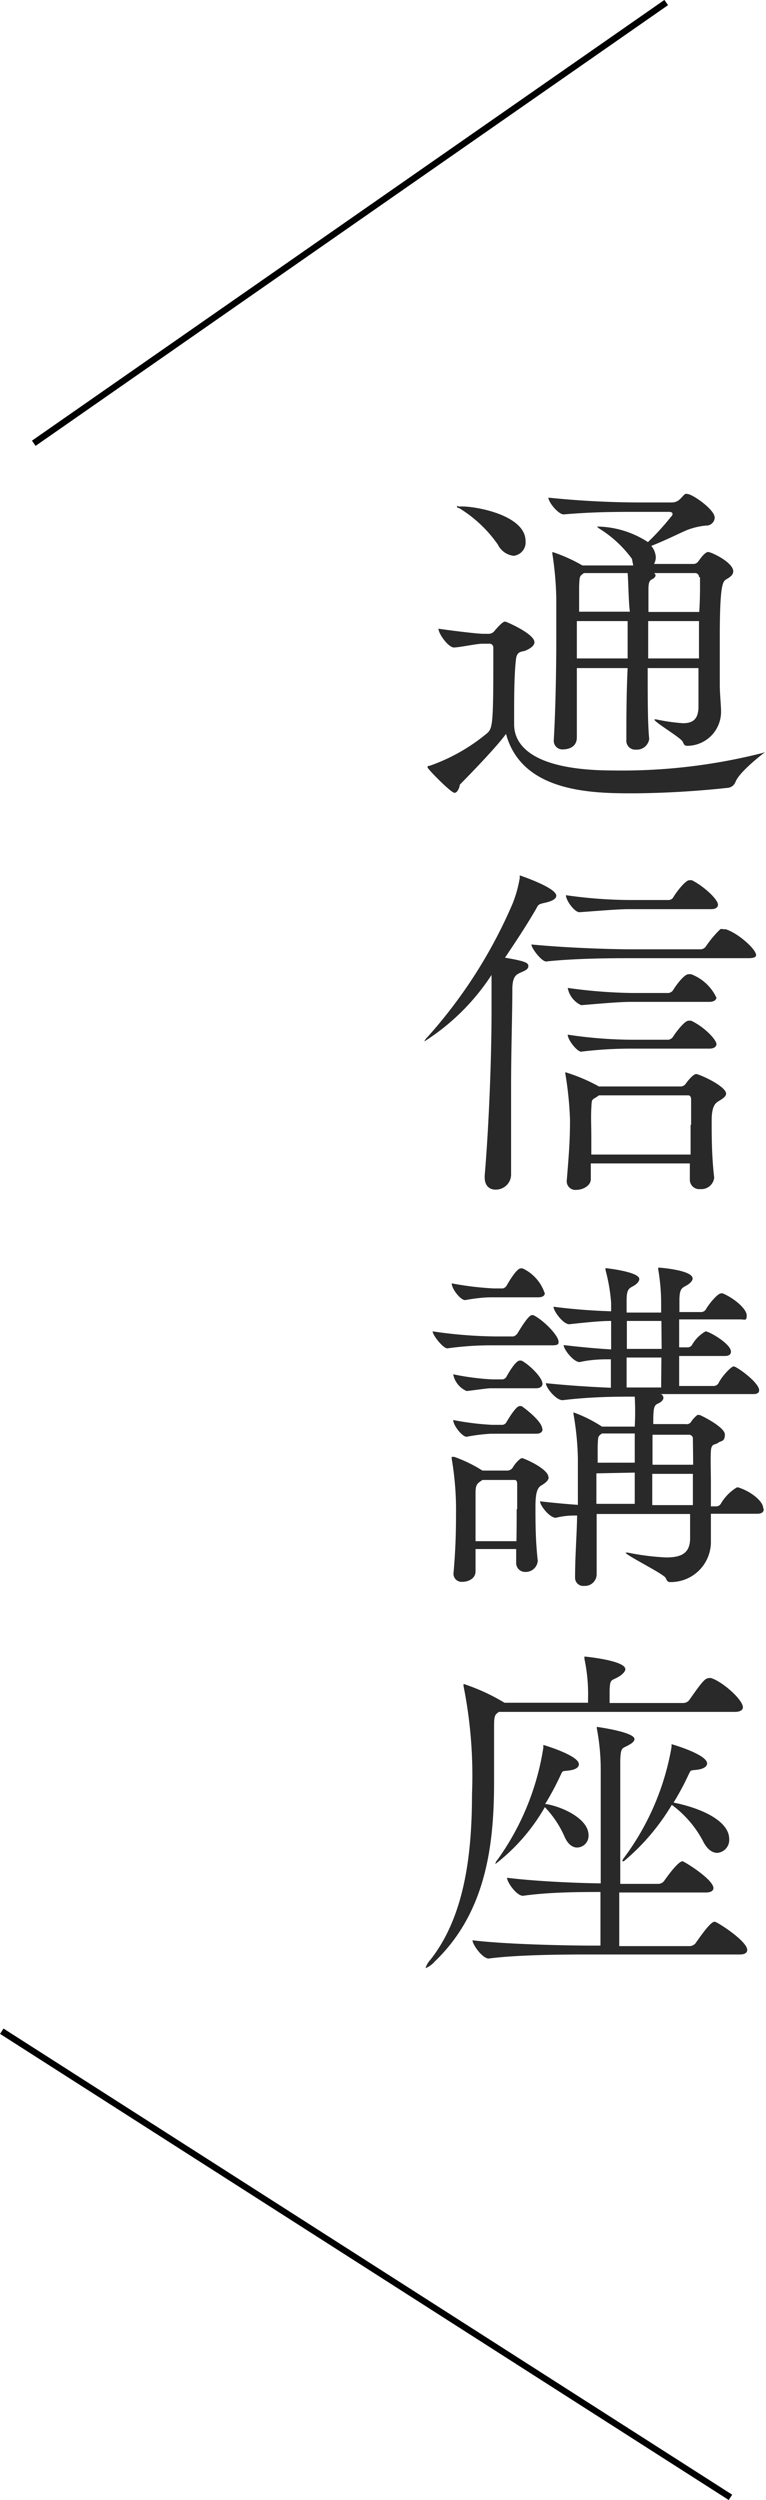 <svg xmlns="http://www.w3.org/2000/svg" width="30.17" height="98.42" viewBox="0 0 30.17 98.42"><defs><style>.\36 7c601e5-8405-460c-b52e-7794f3d57d19{fill:#292929;}.f7ef0a05-8b51-4fec-94b5-8fac8c13e923{fill:none;stroke:#000;stroke-miterlimit:10;stroke-width:0.25px;}</style></defs><title>tuushin</title><g id="7ba8ce02-5de9-4216-881b-94c7271027db" data-name="レイヤー 2"><g id="16aa5f4d-e554-4f5f-949d-adaf1778f2fe" data-name="基礎のコピー 8"><path class="67c601e5-8405-460c-b52e-7794f3d57d19" d="M30.13,29.61s0,0,0,0-1,.75-1.16,1.17a.37.37,0,0,1-.27.23,36.83,36.83,0,0,1-3.72.22c-1.57,0-4.42,0-5.05-2.34-.33.46-1.2,1.37-1.82,2,0,.05-.07.32-.21.32s-1.06-.94-1.06-1,0-.05.1-.07a7.31,7.31,0,0,0,2.25-1.28c.21-.19.24-.38.24-2.86v-.51a.15.15,0,0,0-.17-.15h-.25c-.24,0-.87.14-1.13.15h0c-.22,0-.61-.54-.61-.74.49.07,1.51.2,1.77.2h.23a.3.3,0,0,0,.22-.13c.3-.35.37-.35.41-.35s1.15.48,1.15.81c0,.16-.21.27-.35.33s-.35,0-.38.37c-.06.51-.07,1.31-.07,2v.54c0,.74.6,1.81,3.91,1.81A22.43,22.43,0,0,0,30,29.65ZM20.7,21.3a.53.53,0,0,1-.47.58.79.79,0,0,1-.62-.44A5.07,5.07,0,0,0,18.08,20S18,20,18,19.94s0,0,.11,0C18.59,19.9,20.7,20.24,20.7,21.3Zm8.18,1.19c0,.16-.15.24-.28.32s-.25.19-.25,2.26c0,.77,0,1.54,0,1.89s.05.8.05,1.05a1.34,1.34,0,0,1-1.3,1.35c-.11,0-.14,0-.21-.16s-1.12-.77-1.12-.88,0,0,0,0l.08,0a7.5,7.5,0,0,0,1.05.15c.37,0,.59-.14.61-.6,0-.25,0-.86,0-1.57h-2c0,1.13,0,2.2.06,2.79h0a.49.49,0,0,1-.52.42.35.35,0,0,1-.38-.38h0c0-.76,0-1.81.05-2.83h-2c0,1,0,2.06,0,2.73h0c0,.47-.5.47-.53.47a.34.34,0,0,1-.38-.34v0c.07-1.2.1-2.77.1-4,0-.66,0-1.22,0-1.61a12.87,12.87,0,0,0-.15-1.72.2.2,0,0,1,0-.1s0,0,0,0a6.25,6.25,0,0,1,1.18.53h2L24.89,22a4.57,4.57,0,0,0-1.3-1.2s-.07-.06-.07-.07,0,0,.1,0a3.76,3.76,0,0,1,1.9.61,9.89,9.89,0,0,0,.91-1,.15.15,0,0,0,.06-.11s0-.08-.13-.08H25.2c-1,0-1.81,0-3,.1h0c-.21,0-.6-.48-.6-.66a35.82,35.82,0,0,0,3.61.19h1.26a.45.45,0,0,0,.3-.12c.1-.09.14-.16.21-.21a.14.14,0,0,1,.11,0c.17,0,1.06.6,1.06.93a.33.33,0,0,1-.35.31,2.78,2.78,0,0,0-.75.18c-.24.1-.88.42-1.4.62a.74.74,0,0,1,.18.45.56.56,0,0,1-.07.26h1.57a.24.24,0,0,0,.18-.11c.06-.08.25-.36.38-.36S28.88,22.14,28.88,22.49Zm-4.16.07H23l0,0c-.19.13-.17.14-.19.52,0,.17,0,.52,0,1h2C24.76,23.8,24.75,22.91,24.72,22.56Zm0,1.89h-2v1.47h2Zm2.81-1.73a.15.15,0,0,0-.17-.16H25.76a.12.12,0,0,1,.06.09c0,.05-.05.11-.13.15s-.15.08-.15.39v.9h2C27.58,23.49,27.57,23,27.57,22.72Zm0,1.73h-2v1.47h2Z"/><path class="67c601e5-8405-460c-b52e-7794f3d57d19" d="M21.91,35.26c0,.11-.13.21-.45.28s-.24.08-.41.35c-.37.63-.77,1.23-1.16,1.81.83.14.92.21.92.33s-.11.17-.29.25-.32.14-.34.59c0,1.05-.05,2.47-.05,3.91,0,1.19,0,2.41,0,3.49v0a.6.6,0,0,1-.62.56c-.22,0-.42-.14-.42-.48v-.07c.17-2,.27-4.68.27-6.46V38.38A8.78,8.78,0,0,1,16.71,41s0,0,0,0a.59.59,0,0,1,.14-.19,19.19,19.19,0,0,0,3.34-5.24,4.9,4.9,0,0,0,.28-1c0-.07,0-.11,0-.11S21.91,34.94,21.91,35.26Zm7.87,2.34c0,.07-.07.12-.31.12H24.82c-.57,0-2.13,0-3.31.13-.18,0-.58-.52-.58-.67,1.57.15,3.32.19,3.92.19h2.76a.27.27,0,0,0,.19-.11,4.08,4.08,0,0,1,.57-.68.13.13,0,0,1,.11,0l.1,0C29.05,36.72,29.78,37.36,29.78,37.6Zm-1.5-2c0,.1-.06.19-.28.19H24.76c-.44,0-1.21.07-1.94.12h0c-.19,0-.53-.46-.53-.67a18.28,18.28,0,0,0,2.52.19h1.54a.22.22,0,0,0,.17-.11c.13-.22.48-.67.63-.67h.1C27.71,34.88,28.28,35.4,28.28,35.62Zm.32,7.44c0,.14-.17.23-.3.31s-.27.2-.27.77,0,1.4.1,2.24v0a.51.51,0,0,1-.55.45.37.37,0,0,1-.41-.38c0-.22,0-.44,0-.63h-3.9v.62c0,.25-.3.42-.57.42a.34.34,0,0,1-.38-.34v0c.11-1.31.13-1.74.13-2.43a13.73,13.73,0,0,0-.18-1.78.17.17,0,0,1,0-.08s0,0,0,0a6.82,6.82,0,0,1,1.32.56l0,0h3.23a.25.25,0,0,0,.19-.11c.09-.13.3-.38.41-.38S28.6,42.75,28.6,43.06Zm-.38-3.78c0,.08-.07.18-.29.18H24.84c-.45,0-1.22.07-1.95.13h0a.94.94,0,0,1-.53-.68,20,20,0,0,0,2.52.2h1.45a.26.26,0,0,0,.18-.11c.1-.17.43-.63.61-.63h.1A1.81,1.81,0,0,1,28.22,39.28Zm0,1.83c0,.1-.07.19-.29.19H24.84a16,16,0,0,0-1.95.12h0c-.16,0-.53-.46-.53-.67a17.47,17.47,0,0,0,2.52.2h1.45a.27.27,0,0,0,.18-.12c.1-.16.45-.63.61-.63l.1,0C27.75,40.43,28.22,40.93,28.22,41.11Zm-1,3.18c0-.35,0-.68,0-1,0,0,0-.15-.11-.15H23.59l-.1.07c-.2.12-.18.09-.2.44s0,.73,0,1.08,0,.49,0,.74h3.91C27.2,45,27.2,44.66,27.2,44.29Z"/><path class="67c601e5-8405-460c-b52e-7794f3d57d19" d="M22,52.82c0,.08,0,.14-.25.14H19.46a12.46,12.46,0,0,0-1.84.12h0c-.17,0-.58-.52-.58-.67a17.85,17.85,0,0,0,2.45.2h.73a.3.3,0,0,0,.16-.12c.1-.16.43-.72.57-.72H21C21.36,51.93,22,52.56,22,52.82Zm-.54-1.92c0,.08-.06.17-.26.17h-1.8c-.16,0-.47,0-1.08.11h0c-.19,0-.53-.45-.53-.66a12.22,12.22,0,0,0,1.65.2h.37a.25.25,0,0,0,.15-.12s.37-.67.55-.67h.07A1.65,1.65,0,0,1,21.45,50.9Zm.15,7.25c0,.14-.15.24-.28.32s-.24.2-.24.83,0,1.32.09,2.14v0a.47.47,0,0,1-.48.44.35.35,0,0,1-.37-.37c0-.18,0-.36,0-.53H18.73c0,.31,0,.6,0,.88s-.28.41-.52.41a.32.32,0,0,1-.35-.32v0c.09-1,.1-1.73.1-2.32a11.92,11.92,0,0,0-.17-2.21.56.56,0,0,0,0-.07s0,0,0,0l.1,0a5.51,5.51,0,0,1,1.11.54h1a.26.26,0,0,0,.19-.11c.11-.19.3-.38.37-.38S21.6,57.82,21.6,58.15Zm-.24-3.7c0,.1-.06.2-.25.2H19.33c-.13,0-.52.06-.95.11h0a.9.9,0,0,1-.53-.66,10,10,0,0,0,1.53.2h.42a.21.21,0,0,0,.15-.11s.34-.63.52-.63h.07C20.88,53.74,21.36,54.24,21.36,54.45Zm0,1.81c0,.09-.06.18-.25.18H19.33a7,7,0,0,0-.95.12h0c-.18,0-.53-.45-.53-.66a10.81,10.81,0,0,0,1.53.19h.42a.21.21,0,0,0,.15-.11c.07-.12.37-.63.52-.63s.06,0,.07,0S21.36,55.93,21.36,56.26Zm-1,3.15c0-.36,0-.7,0-1,0,0,0-.15-.09-.15H19l-.1.07c-.14.1-.17.19-.17.46,0,.59,0,1.25,0,1.88h1.61C20.35,60.18,20.35,59.78,20.35,59.41Zm9.71,0c0,.1-.06.18-.25.18H28c0,.33,0,.89,0,1.08a1.58,1.58,0,0,1-1.57,1.61c-.11,0-.14,0-.21-.16s-1.58-.9-1.58-1a0,0,0,0,1,0,0l.09,0a9.76,9.76,0,0,0,1.51.19c.63,0,.92-.19.94-.71,0-.21,0-.58,0-1H23.5c0,.82,0,1.68,0,2.36a.46.46,0,0,1-.49.47.32.32,0,0,1-.36-.33v0c0-.86.07-1.7.08-2.44-.22,0-.49,0-.84.09h0c-.24,0-.62-.48-.62-.65.6.07,1.08.11,1.49.14v-.59c0-.45,0-.87,0-1.22a11.21,11.21,0,0,0-.17-1.75.32.32,0,0,1,0-.08s0,0,0,0a5.4,5.4,0,0,1,1.12.56H25a11.15,11.15,0,0,0,0-1.18c-.7,0-1.69,0-2.84.14h0c-.27,0-.66-.5-.66-.67.87.09,1.8.15,2.56.18,0-.31,0-.72,0-1.12-.33,0-.74,0-1.23.11h0c-.24,0-.63-.5-.63-.67.68.08,1.33.14,1.87.17V52c-.44,0-1,.06-1.65.13h0c-.24,0-.62-.52-.62-.69.84.11,1.63.16,2.27.18v-.33A6.91,6.91,0,0,0,23.85,50a.32.32,0,0,1,0-.08s0,0,0,0,1.33.14,1.33.43c0,.09-.09.2-.26.29s-.23.15-.24.51c0,.14,0,.33,0,.52h1.36c0-.15,0-.28,0-.36A8,8,0,0,0,25.93,50a.2.2,0,0,1,0-.1h0c.07,0,1.35.1,1.35.43,0,.09-.1.2-.27.29s-.24.15-.25.51v.52h.87a.22.22,0,0,0,.18-.12c.18-.3.48-.61.57-.61a.16.16,0,0,1,.1,0c.51.23.93.63.93.86s-.06.16-.26.16H26.75v1.1h.35a.21.21,0,0,0,.17-.12,1.42,1.42,0,0,1,.52-.51c.14,0,1,.49,1,.8,0,.09-.06.17-.24.17h-1.8v1.18h1.38a.23.23,0,0,0,.18-.13c.12-.24.48-.64.59-.64s1,.63,1,.94c0,.08-.05.15-.23.15H26c.08,0,.13.08.13.15s-.07.16-.23.23-.17.24-.17.8H27A.22.22,0,0,0,27.2,56a1.14,1.14,0,0,1,.27-.3s.05,0,.08,0,1,.47,1,.77-.16.24-.27.33-.26,0-.28.32,0,.8,0,1.26,0,.64,0,.92h.22a.22.22,0,0,0,.18-.12,1.81,1.81,0,0,1,.61-.62.11.11,0,0,1,.09,0C29.61,58.73,30.06,59.11,30.06,59.37ZM25,56.43H23.71l0,0c-.17.12-.15.12-.17.5,0,.14,0,.37,0,.65H25ZM23.49,58V59.2H25c0-.33,0-.77,0-1.23Zm2.56-6H24.69c0,.33,0,.73,0,1.1h1.37Zm0,1.44H24.68c0,.43,0,.85,0,1.18h1.36Zm1.24,3.19a.15.15,0,0,0-.16-.15H25.7c0,.36,0,.77,0,1.18H27.3C27.3,57.2,27.29,56.84,27.29,56.58Zm0,1.39H25.69c0,.49,0,.94,0,1.23h1.6Z"/><path class="67c601e5-8405-460c-b52e-7794f3d57d19" d="M29.26,67.21c0,.08-.07.18-.31.18H19.71l-.06,0c-.15.11-.19.13-.19.56v.2c0,.66,0,1.34,0,2,0,2.49-.32,5.13-2.33,7.06a1,1,0,0,1-.37.27s0,0,0,0a.82.82,0,0,1,.19-.33c1.32-1.67,1.64-4.06,1.64-6.52a18,18,0,0,0-.33-4.24.27.27,0,0,1,0-.1s0,0,0,0a7.81,7.81,0,0,1,1.61.74h3.29v-.12a6.74,6.74,0,0,0-.14-1.6.65.65,0,0,1,0-.1h0s1.61.15,1.61.5c0,.08-.09.18-.22.27-.33.21-.38.07-.4.56,0,.12,0,.32,0,.5h2.9a.3.3,0,0,0,.24-.12c.53-.76.63-.86.78-.86a.11.11,0,0,1,.08,0C28.46,66.2,29.26,66.91,29.26,67.21Zm.17,9.55c0,.1-.07.18-.3.18H23.18c-.73,0-2.74,0-3.93.16h0c-.25,0-.64-.55-.64-.72,1.36.17,3.91.21,4.66.21h.38c0-.39,0-1.19,0-2.11-.75,0-2,0-3.05.15h0c-.26,0-.63-.54-.63-.71,1.23.15,2.84.21,3.69.22,0-1.74,0-3.78,0-4.42a8.64,8.64,0,0,0-.15-1.66.17.17,0,0,1,0-.08s0,0,0,0,1.48.2,1.48.48c0,.07-.07.15-.2.22-.28.17-.34.06-.36.62,0,.2,0,.39,0,4.86h1.5a.29.29,0,0,0,.23-.12c.48-.68.66-.77.72-.77s1.22.71,1.22,1.06c0,.08-.07.17-.3.17H24.39v2.11h2.77a.31.31,0,0,0,.24-.12c.5-.72.66-.84.75-.84S29.43,76.41,29.43,76.76Zm-6.25-4.52a.46.46,0,0,1-.45.49c-.18,0-.37-.13-.5-.44a4,4,0,0,0-.77-1.15l0,0a7.58,7.58,0,0,1-1.95,2.24,0,0,0,0,1,0,0,.27.27,0,0,1,.07-.15A10.25,10.25,0,0,0,21.4,68.8c0-.09,0-.11,0-.11s1.4.41,1.4.76c0,.13-.14.22-.41.25s-.22,0-.32.2a10.9,10.9,0,0,1-.6,1.12h.05C22.13,71.12,23.18,71.59,23.18,72.24Zm5.54.15a.51.51,0,0,1-.47.55c-.19,0-.4-.13-.57-.48a4.22,4.22,0,0,0-1.22-1.41,8.68,8.68,0,0,1-1.89,2.22s-.06,0-.06,0a.3.3,0,0,1,.07-.14,10.19,10.19,0,0,0,1.87-4.36c0-.11,0-.11,0-.11s1.4.4,1.4.76c0,.12-.14.22-.41.25s-.22,0-.32.19a10.52,10.52,0,0,1-.59,1.1C27.72,71.2,28.72,71.72,28.72,72.39Z"/><line class="f7ef0a05-8b51-4fec-94b5-8fac8c13e923" x1="1.33" y1="17.45" x2="26.24" y2="0.1"/><line class="f7ef0a05-8b51-4fec-94b5-8fac8c13e923" x1="0.07" y1="79.96" x2="28.77" y2="98.31"/></g></g></svg>